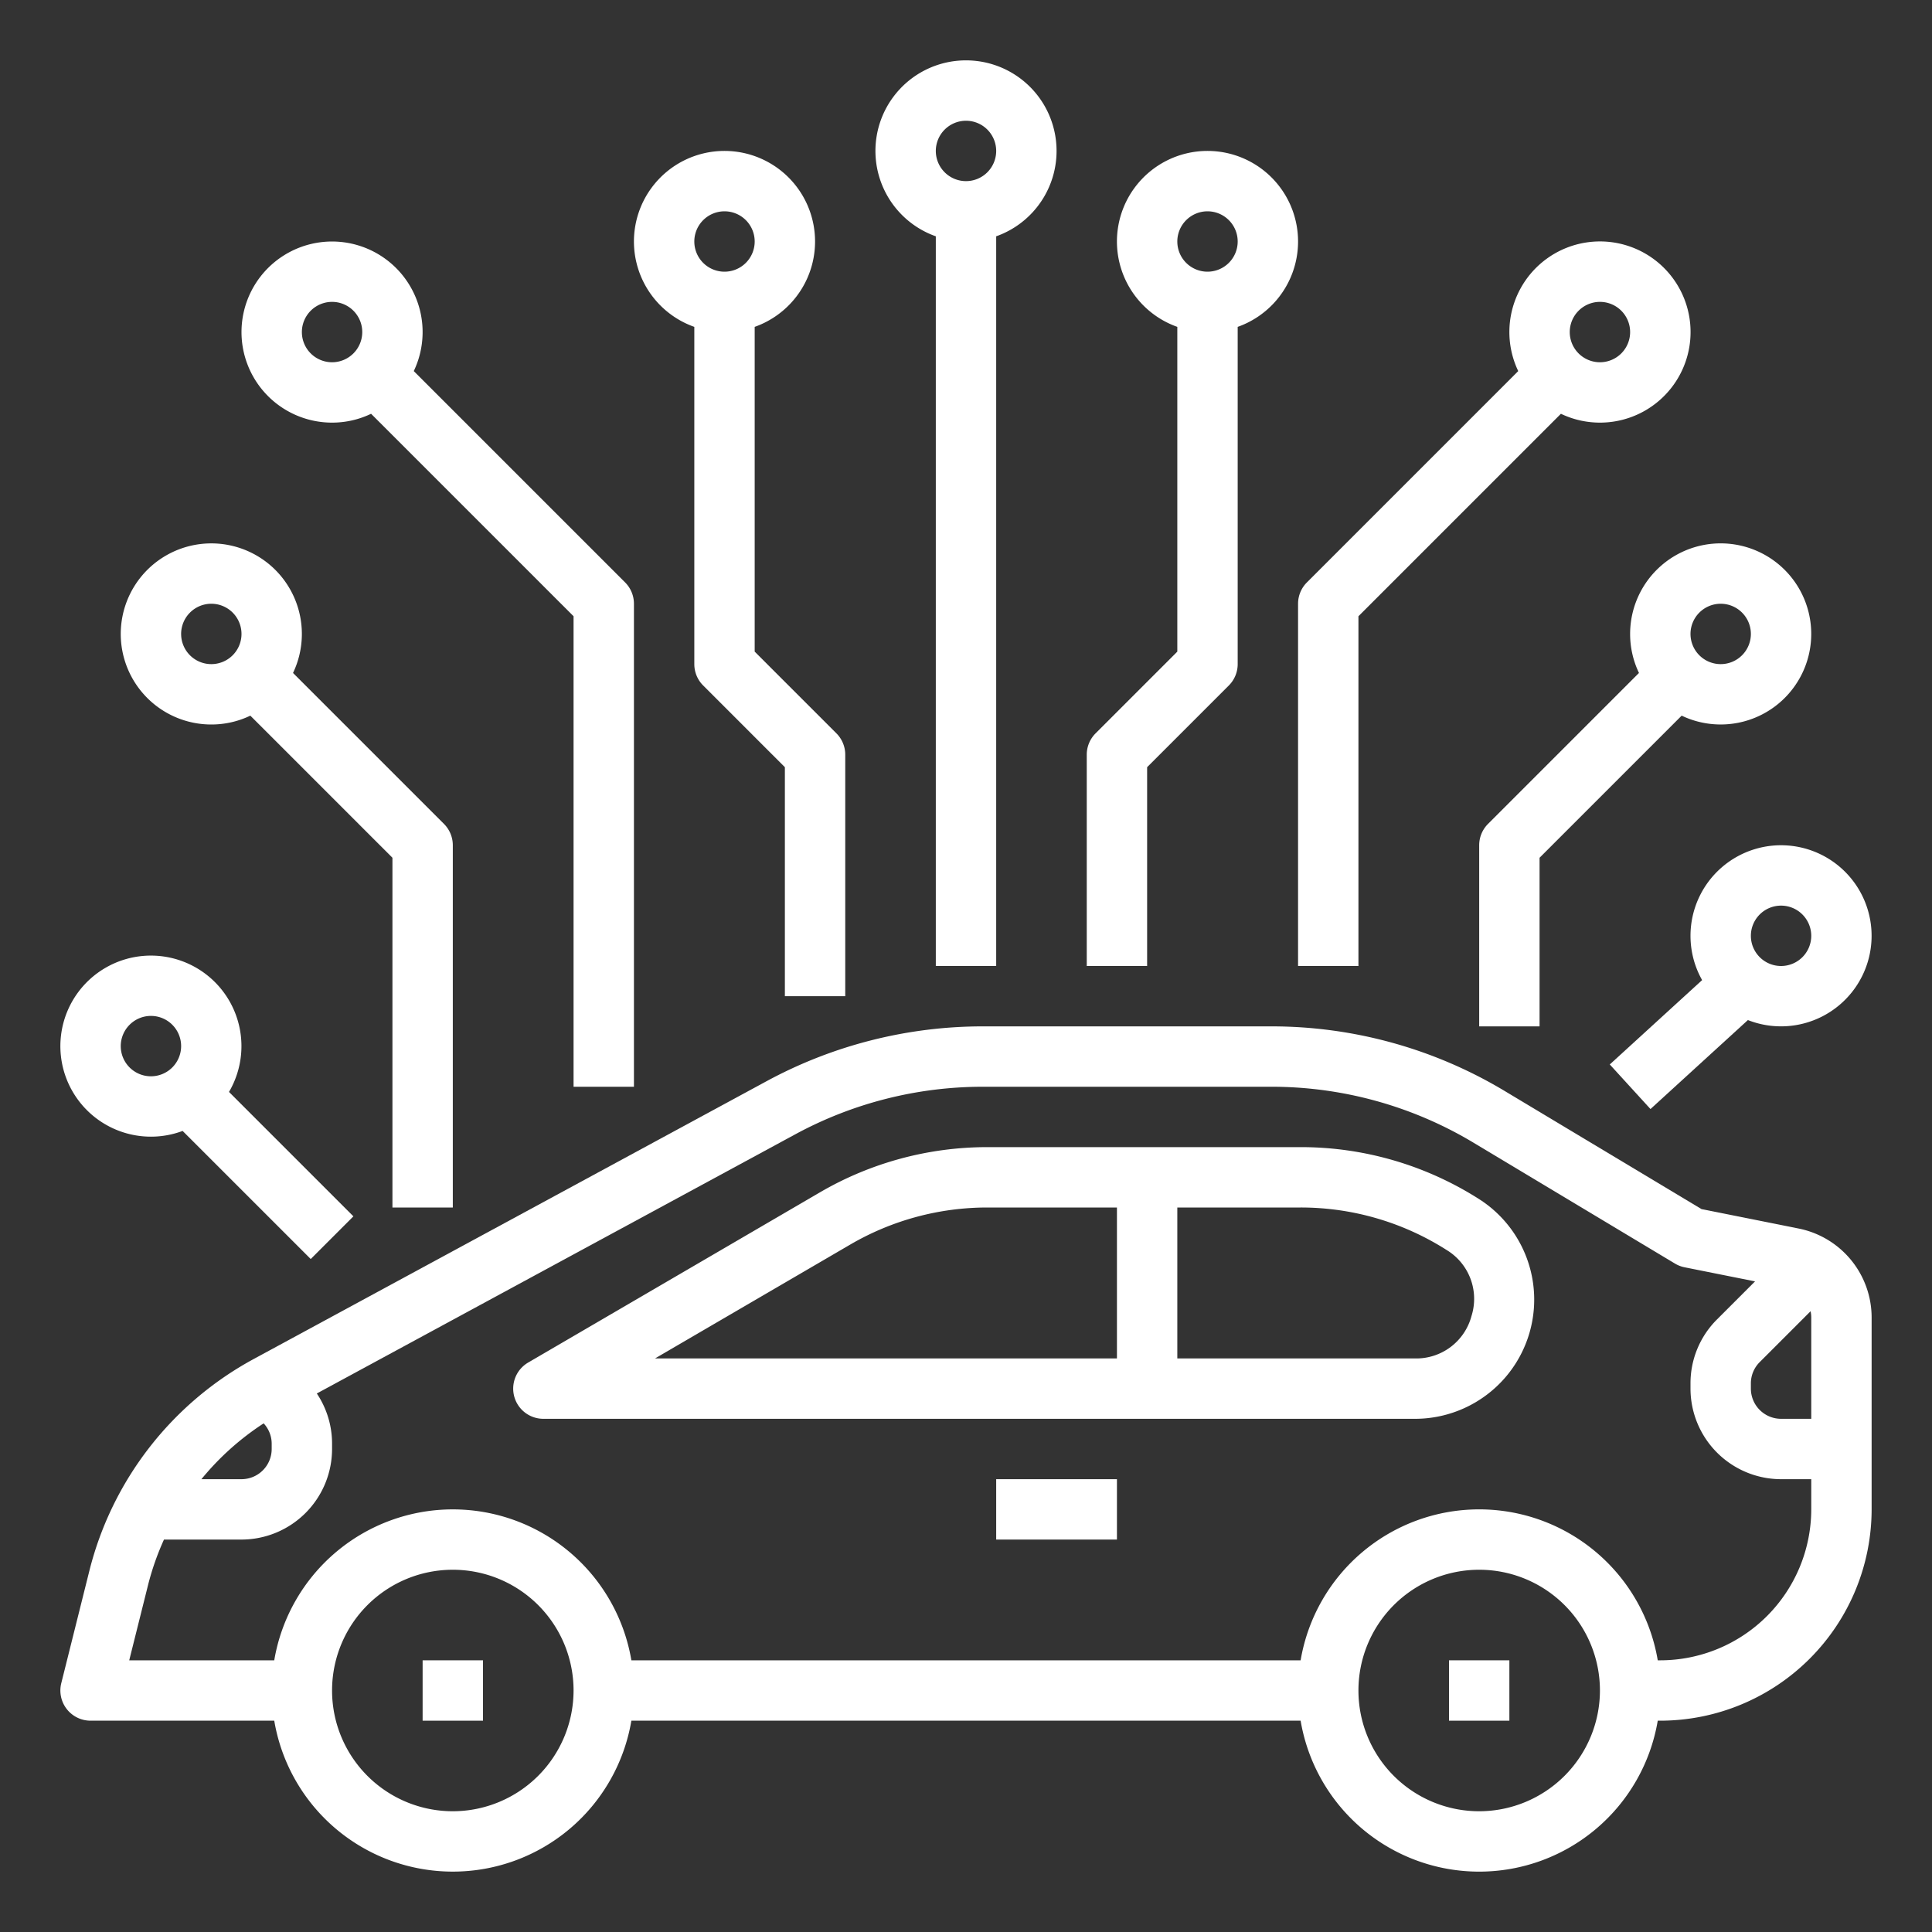 <?xml version="1.0" encoding="UTF-8"?>
<svg xmlns="http://www.w3.org/2000/svg" viewBox="0 0 512 512" width="512" height="512" style="fill: #fff;"><rect x="0" y="0" width="512" height="512" fill="#333333" stroke="none"/><g id="OUTLINE"><rect x="112" y="440" width="16" height="16"/><rect x="384" y="440" width="16" height="16"/><path d="M391.949,317.758A87.856,87.856,0,0,0,344.704,304H261.628a88.092,88.092,0,0,0-44.34,11.987l-77.318,45.103A8,8,0,0,0,144,376H374.989a31.59,31.59,0,0,0,16.96-58.242ZM296,360H173.591l51.758-30.192A72.081,72.081,0,0,1,261.628,320H296Zm93.958-11.232A15.131,15.131,0,0,1,374.989,360H312V320h32.704a71.886,71.886,0,0,1,38.655,11.257A15.129,15.129,0,0,1,389.958,348.768Z"/><rect x="264" y="392" width="32" height="16"/><path d="M476.707,325.583l-25.779-5.156-52.21-31.326A120.026,120.026,0,0,0,336.978,272H260.385a120.359,120.359,0,0,0-57.153,14.485L67.157,360.192a88.209,88.209,0,0,0-43.46,56.034l-7.458,29.834A8,8,0,0,0,24,456H72.679a47.991,47.991,0,0,0,94.641,0H344.679a47.99,47.99,0,0,0,94.641,0H440a56.064,56.064,0,0,0,56-56V349.117A24.064,24.064,0,0,0,476.707,325.583ZM69.871,377.206A7.938,7.938,0,0,1,72,382.627V384a8.009,8.009,0,0,1-8,8H53.376A72.064,72.064,0,0,1,69.871,377.206ZM120,480a32,32,0,1,1,32-32A32.036,32.036,0,0,1,120,480Zm272,0a32,32,0,1,1,32-32A32.036,32.036,0,0,1,392,480Zm88-80a40.045,40.045,0,0,1-40,40h-.679a47.99,47.99,0,0,0-94.641,0H167.321a47.991,47.991,0,0,0-94.641,0H34.246l4.974-19.893A71.62,71.62,0,0,1,43.455,408H64a24.027,24.027,0,0,0,24-24v-1.373a23.83,23.83,0,0,0-4.042-13.34l126.894-68.734A104.311,104.311,0,0,1,260.385,288H336.978a104.026,104.026,0,0,1,53.508,14.821l53.398,32.039a8.013,8.013,0,0,0,2.547.985L465.107,339.58l-10.077,10.077A23.843,23.843,0,0,0,448,366.627V368a24.027,24.027,0,0,0,24,24h8Zm0-24h-8a8.009,8.009,0,0,1-8-8v-1.373a7.948,7.948,0,0,1,2.343-5.657L479.825,347.489A7.933,7.933,0,0,1,480,349.117Z"/><path d="M248,62.624V256h16V62.624a24,24,0,1,0-16,0ZM256,32a8,8,0,1,1-8,8A8.009,8.009,0,0,1,256,32Z"/><path d="M184,86.624V176a7.999,7.999,0,0,0,2.343,5.657L208,203.314V264h16V200a7.999,7.999,0,0,0-2.343-5.657L200,172.686V86.624a24,24,0,1,0-16,0ZM192,56a8,8,0,1,1-8,8A8.009,8.009,0,0,1,192,56Z"/><path d="M88,112a23.854,23.854,0,0,0,10.341-2.345L152,163.314V288h16V160a7.999,7.999,0,0,0-2.343-5.657l-56.002-56.002A23.998,23.998,0,1,0,88,112Zm0-32a8,8,0,1,1-8,8A8.009,8.009,0,0,1,88,80Z"/><path d="M56,192a23.856,23.856,0,0,0,10.341-2.345L104,227.313V320h16V224a7.999,7.999,0,0,0-2.343-5.657l-40.002-40.002A23.998,23.998,0,1,0,56,192Zm0-32a8,8,0,1,1-8,8A8.009,8.009,0,0,1,56,160Z"/><path d="M40,301.227a23.878,23.878,0,0,0,8.395-1.518l33.949,33.948,11.313-11.313-32.97-32.97A23.992,23.992,0,1,0,40,301.227Zm0-32a8,8,0,1,1-8,8A8.009,8.009,0,0,1,40,269.227Z"/><path d="M304,203.314l21.657-21.657A7.999,7.999,0,0,0,328,176V86.624a24,24,0,1,0-16,0V172.686l-21.657,21.657A7.999,7.999,0,0,0,288,200v56h16ZM320,56a8,8,0,1,1-8,8A8.009,8.009,0,0,1,320,56Z"/><path d="M344,160v96h16V163.314l53.659-53.659a24.009,24.009,0,1,0-11.313-11.313l-56.002,56.002A7.999,7.999,0,0,0,344,160Zm80-80a8,8,0,1,1-8,8A8.009,8.009,0,0,1,424,80Z"/><path d="M432,168a23.856,23.856,0,0,0,2.345,10.341l-40.002,40.002A7.999,7.999,0,0,0,392,224v48h16V227.313l37.659-37.659A23.998,23.998,0,1,0,432,168Zm24-8a8,8,0,1,1-8,8A8.009,8.009,0,0,1,456,160Z"/><path d="M448,248a23.845,23.845,0,0,0,3.079,11.74l-24.474,22.353,10.79,11.814,25.818-23.58A23.996,23.996,0,1,0,448,248Zm32,0a8,8,0,1,1-8-8A8.009,8.009,0,0,1,480,248Z"/></g></svg>
